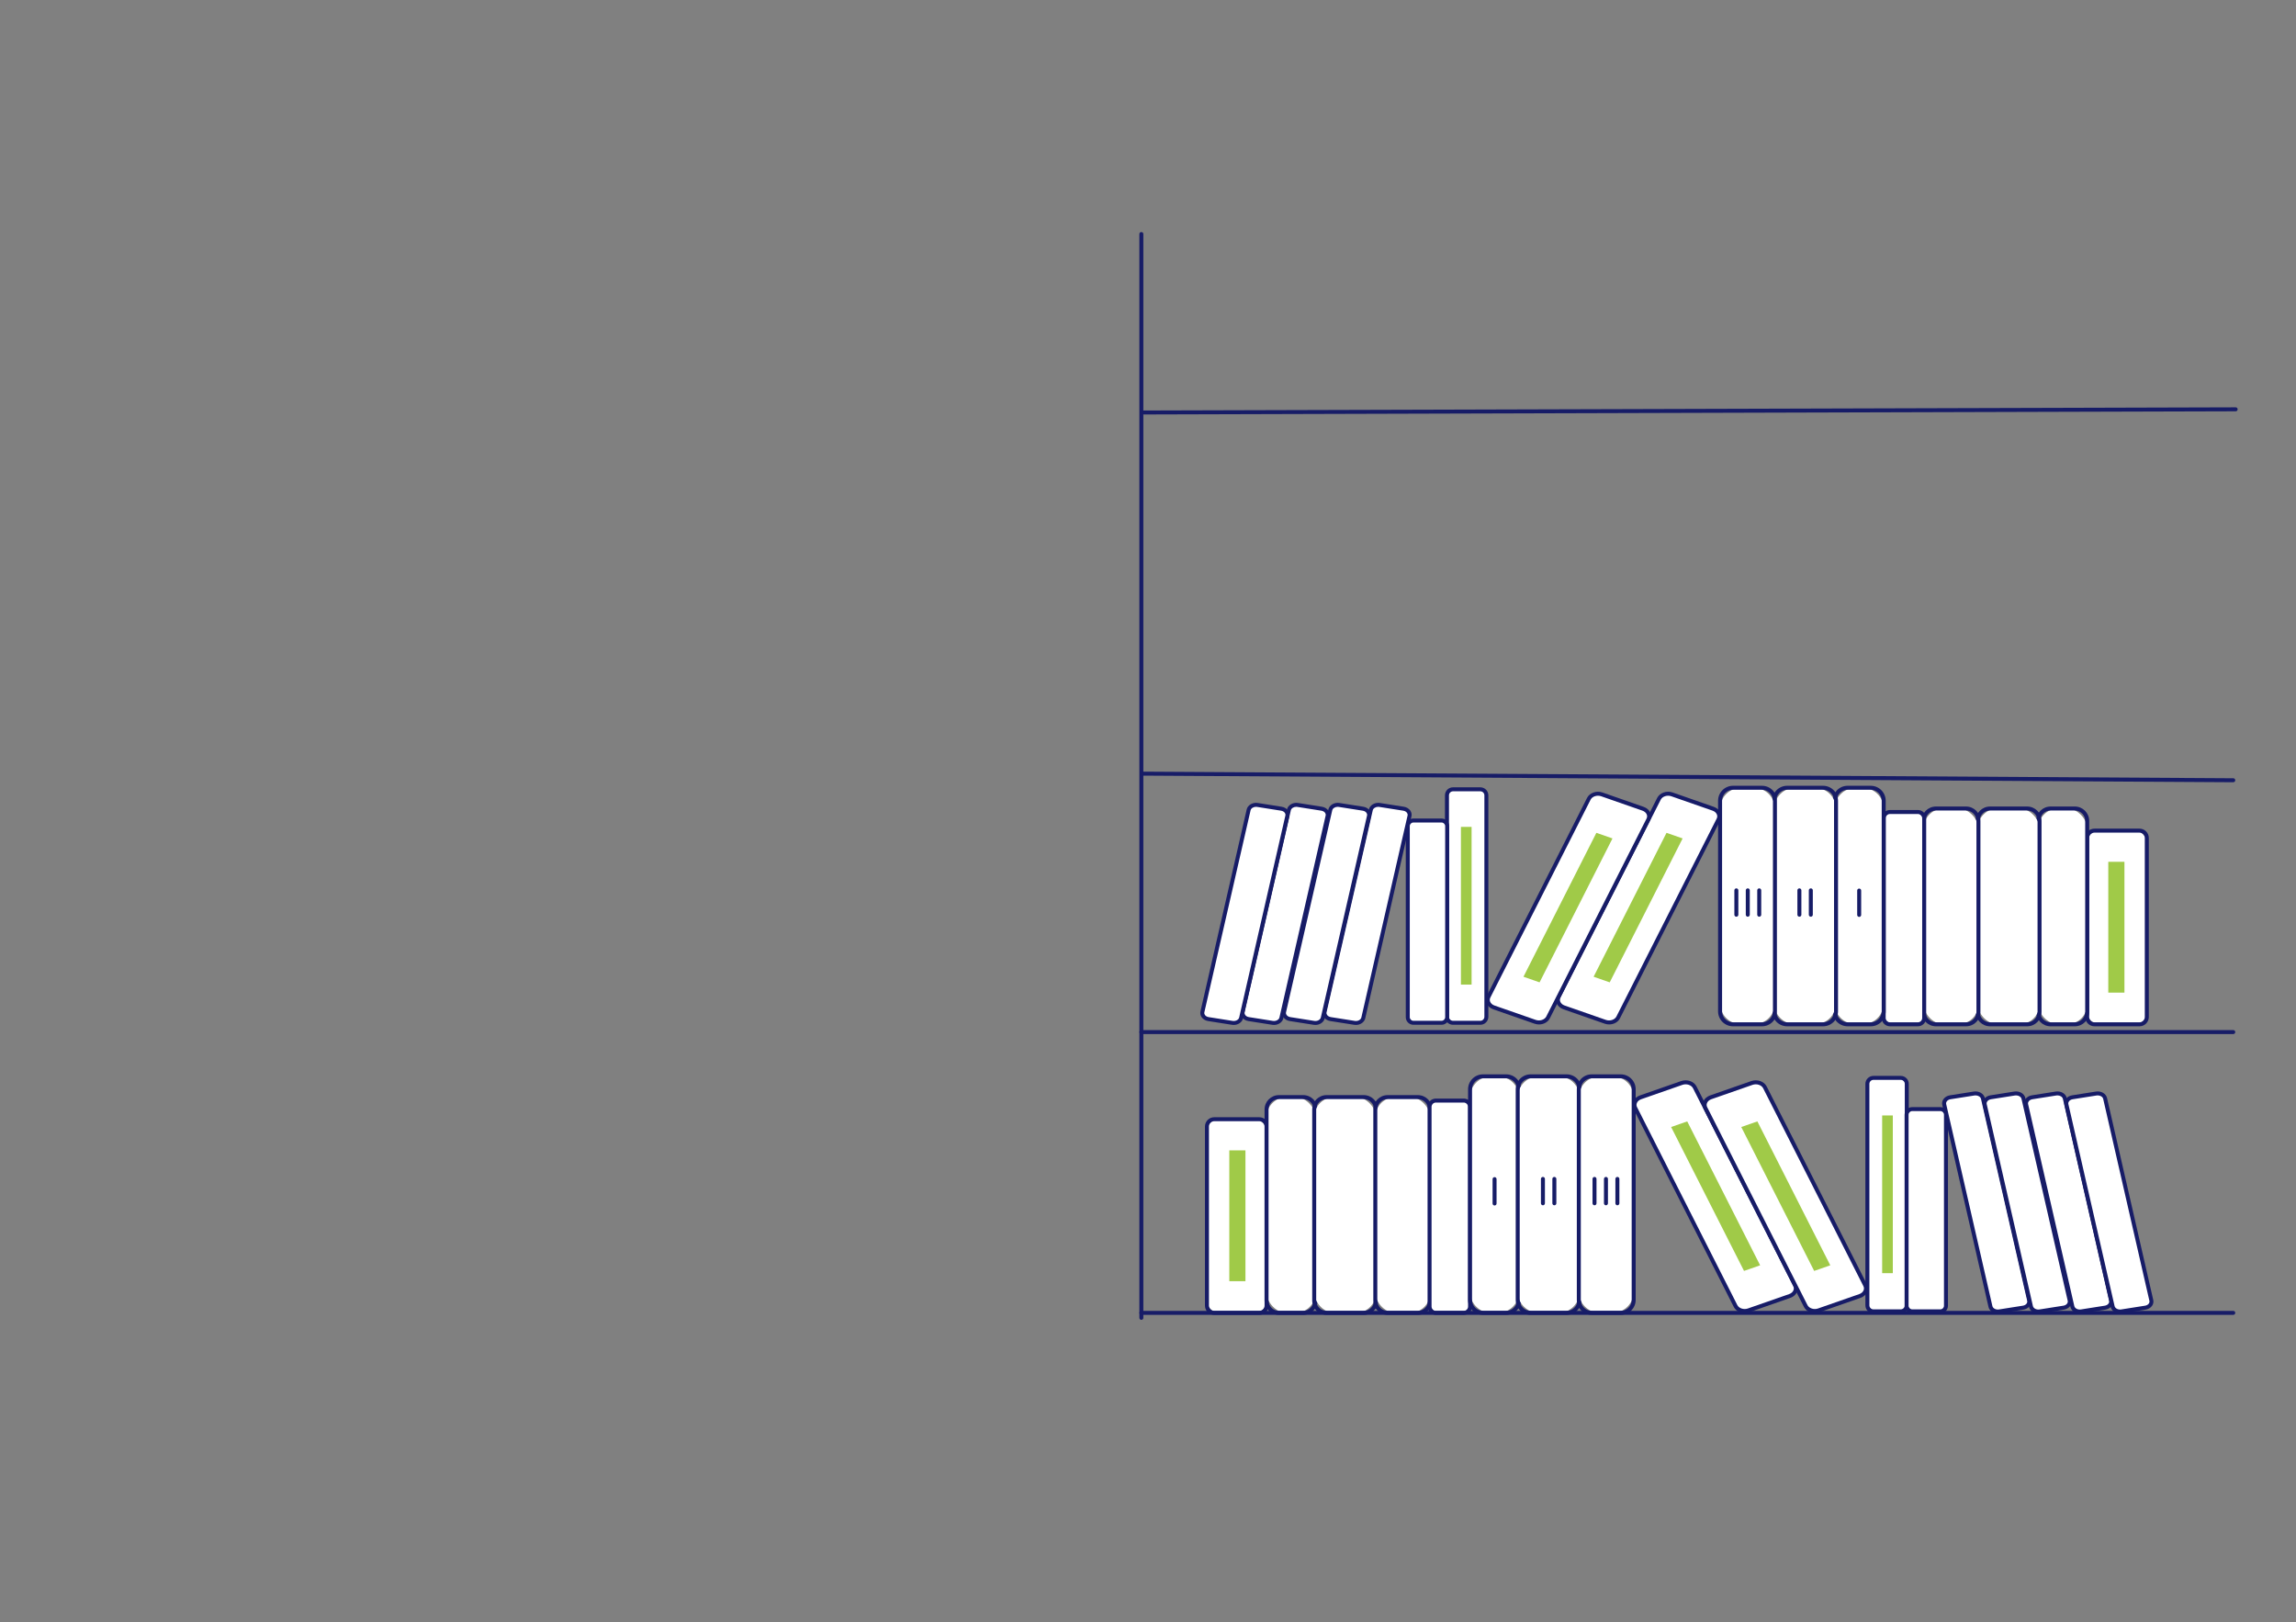 <?xml version="1.0" encoding="UTF-8"?>
<svg id="Camada_1" data-name="Camada 1" xmlns="http://www.w3.org/2000/svg" viewBox="0 0 1556.49 1099.77">
  <rect x="0" y="0" width="1556.49" height="1099.77" fill="#808080" stroke="none"/>
  <defs>
    <style>
      .cls-1 {
        fill: #a0ca48;
      }

      .cls-2 {
        fill: #fff;
      }

      .cls-3 {
        fill: #171c67;
      }
    </style>
  </defs>
  <g>
    <g>
      <path class="cls-2" d="M1272.58,730.66h13.4c3.67,0,6.65,2.98,6.65,6.65v144.96c0,3.67-2.98,6.65-6.65,6.65h-13.4c-3.67,0-6.65-2.98-6.65-6.65v-144.96c0-3.67,2.98-6.65,6.65-6.65Z"/>
      <path class="cls-3" d="M1264.58,884.86v-150.12c0-2.99,2.43-5.42,5.42-5.42h18.56c2.99,0,5.42,2.43,5.42,5.42v150.12c0,2.99-2.43,5.42-5.42,5.42h-18.56c-2.99,0-5.42-2.43-5.42-5.42ZM1270,732.01c-1.5,0-2.72,1.22-2.72,2.72v150.12c0,1.5,1.22,2.72,2.72,2.72h18.56c1.5,0,2.72-1.22,2.72-2.72v-150.12c0-1.5-1.22-2.72-2.72-2.72h-18.56Z"/>
    </g>
    <rect class="cls-1" x="1275.94" y="756.13" width="7.23" height="106.91"/>
  </g>
  <g>
    <rect class="cls-2" x="1292.5" y="751.82" width="26.7" height="137.1" rx="6.19" ry="6.19"/>
    <path class="cls-3" d="M1291.15,885.14v-129.52c0-2.83,2.3-5.14,5.14-5.14h19.12c2.83,0,5.14,2.3,5.14,5.14v129.52c0,2.83-2.3,5.14-5.14,5.14h-19.12c-2.83,0-5.14-2.3-5.14-5.14ZM1296.29,753.17c-1.35,0-2.44,1.09-2.44,2.44v129.52c0,1.35,1.09,2.44,2.44,2.44h19.12c1.35,0,2.44-1.09,2.44-2.44v-129.52c0-1.35-1.09-2.44-2.44-2.44h-19.12Z"/>
  </g>
  <g>
    <path class="cls-2" d="M1371.54,886.42l-16.26,2.56c-2.75.43-5.41-1.06-5.93-3.35l-31.33-136.9c-.52-2.28,1.29-4.48,4.04-4.91l16.26-2.56c2.75-.43,5.41,1.06,5.93,3.35l31.33,136.9c.52,2.28-1.29,4.48-4.04,4.91Z"/>
    <path class="cls-3" d="M1348.03,885.93l-31.33-136.9c-.31-1.34-.04-2.72.75-3.89.94-1.4,2.54-2.36,4.39-2.65l16.26-2.56c3.42-.54,6.78,1.42,7.45,4.38l31.33,136.9c.31,1.34.04,2.72-.76,3.89-.94,1.39-2.54,2.36-4.39,2.65l-16.26,2.56c-.38.06-.77.09-1.14.09-3,0-5.71-1.84-6.31-4.47ZM1338.53,742.59l-16.26,2.56c-1.11.17-2.05.72-2.57,1.5-.26.39-.54,1.01-.36,1.78l31.33,136.9c.36,1.57,2.37,2.63,4.41,2.31l16.26-2.56c1.11-.17,2.04-.72,2.57-1.5.26-.39.54-1.01.36-1.78l-31.33-136.9c-.32-1.38-1.92-2.37-3.68-2.37-.24,0-.49.02-.73.06Z"/>
  </g>
  <g>
    <path class="cls-2" d="M1399.01,886.42l-16.26,2.56c-2.75.43-5.41-1.06-5.93-3.35l-31.33-136.9c-.52-2.28,1.29-4.48,4.04-4.91l16.26-2.56c2.75-.43,5.41,1.06,5.93,3.35l31.33,136.9c.52,2.28-1.29,4.48-4.04,4.91Z"/>
    <path class="cls-3" d="M1375.5,885.93l-31.33-136.9c-.31-1.34-.04-2.72.75-3.89.94-1.4,2.54-2.36,4.39-2.65l16.26-2.56c3.43-.54,6.78,1.42,7.45,4.38l31.33,136.9c.31,1.34.04,2.72-.76,3.89-.94,1.39-2.54,2.36-4.39,2.65l-16.26,2.56c-.38.06-.77.09-1.14.09-3,0-5.71-1.84-6.31-4.47ZM1366,742.59l-16.26,2.56c-1.11.17-2.05.72-2.57,1.5-.26.39-.54,1.01-.36,1.78l31.33,136.9c.36,1.57,2.37,2.63,4.41,2.31l16.26-2.56c1.11-.17,2.04-.72,2.57-1.5.26-.39.54-1.01.36-1.78l-31.33-136.9c-.32-1.38-1.92-2.37-3.68-2.37-.24,0-.49.02-.73.06Z"/>
  </g>
  <g>
    <path class="cls-2" d="M1427.07,886.42l-16.26,2.56c-2.75.43-5.41-1.06-5.93-3.35l-31.33-136.9c-.52-2.28,1.29-4.48,4.04-4.91l16.26-2.56c2.75-.43,5.41,1.06,5.93,3.35l31.33,136.9c.52,2.28-1.29,4.48-4.04,4.91Z"/>
    <path class="cls-3" d="M1403.57,885.93l-31.33-136.9c-.31-1.34-.04-2.72.75-3.89.94-1.4,2.54-2.36,4.39-2.65l16.26-2.56c3.43-.54,6.78,1.42,7.45,4.38l31.33,136.9c.31,1.34.04,2.72-.76,3.89-.94,1.39-2.54,2.36-4.39,2.65l-16.26,2.56c-.38.06-.77.09-1.14.09-3,0-5.71-1.84-6.31-4.47ZM1394.06,742.59l-16.26,2.56c-1.11.17-2.05.72-2.57,1.5-.26.39-.54,1.01-.36,1.78l31.33,136.9c.36,1.57,2.38,2.63,4.41,2.31l16.26-2.56c1.11-.17,2.04-.72,2.57-1.5.26-.39.54-1.01.36-1.78l-31.33-136.9c-.32-1.38-1.92-2.37-3.68-2.37-.24,0-.48.02-.73.06Z"/>
  </g>
  <g>
    <path class="cls-2" d="M1454.38,886.42l-16.26,2.56c-2.75.43-5.41-1.06-5.93-3.35l-31.33-136.9c-.52-2.28,1.29-4.48,4.04-4.91l16.26-2.56c2.75-.43,5.41,1.06,5.93,3.35l31.33,136.9c.52,2.28-1.29,4.48-4.04,4.91Z"/>
    <path class="cls-3" d="M1430.87,885.93l-31.33-136.9c-.31-1.34-.04-2.72.75-3.89.94-1.4,2.54-2.36,4.39-2.65l16.26-2.56c3.43-.54,6.78,1.42,7.45,4.38l31.33,136.9c.31,1.34.04,2.72-.76,3.89-.94,1.39-2.54,2.36-4.39,2.65l-16.26,2.56c-.38.06-.77.09-1.14.09-3,0-5.71-1.84-6.31-4.47ZM1421.37,742.59l-16.26,2.56c-1.11.17-2.05.72-2.57,1.5-.26.39-.54,1.01-.36,1.78l31.33,136.9c.36,1.57,2.37,2.63,4.41,2.31l16.26-2.56c1.11-.17,2.04-.72,2.57-1.5.26-.39.54-1.01.36-1.78l-31.33-136.9c-.32-1.38-1.92-2.37-3.68-2.37-.24,0-.49.02-.73.06Z"/>
  </g>
  <g>
    <g>
      <path class="cls-2" d="M1213.3,878.5l-27.99,9.76c-3.4,1.19-7.32-.14-8.76-2.97l-67.98-134.18c-1.43-2.82.17-6.08,3.58-7.26l27.99-9.76c3.4-1.19,7.32.14,8.76,2.97l67.98,134.18c1.43,2.82-.17,6.08-3.57,7.26Z"/>
      <path class="cls-3" d="M1175.35,885.9l-67.98-134.18c-.81-1.59-.89-3.38-.23-5.02.76-1.88,2.42-3.38,4.56-4.13l27.99-9.76c4.01-1.4,8.68.23,10.4,3.63l67.98,134.18c.81,1.59.89,3.38.23,5.02-.76,1.88-2.42,3.38-4.56,4.13l-27.99,9.76c-1.01.35-2.05.52-3.07.52-3.1,0-6.01-1.55-7.33-4.15ZM1215.81,874.64c.37-.92.33-1.89-.13-2.79l-67.98-134.18c-1.12-2.2-4.37-3.25-7.11-2.3l-27.99,9.76c-1.41.49-2.48,1.43-2.95,2.59-.37.92-.33,1.89.13,2.79l67.98,134.18c1.12,2.2,4.37,3.26,7.11,2.3l27.99-9.76c1.41-.49,2.48-1.43,2.95-2.59Z"/>
    </g>
    <polygon class="cls-1" points="1193.22 857.72 1182.3 861.52 1132.88 763.97 1143.8 760.16 1193.22 857.72"/>
  </g>
  <g>
    <g>
      <path class="cls-2" d="M1260.85,878.5l-27.99,9.76c-3.4,1.19-7.32-.14-8.76-2.97l-67.98-134.18c-1.43-2.82.17-6.08,3.58-7.26l27.99-9.76c3.4-1.19,7.32.14,8.76,2.97l67.98,134.18c1.43,2.82-.17,6.08-3.58,7.26Z"/>
      <path class="cls-3" d="M1222.9,885.9l-67.98-134.18c-.81-1.59-.89-3.38-.23-5.02.76-1.88,2.42-3.38,4.56-4.13l27.99-9.76c4.01-1.4,8.68.23,10.4,3.63l67.98,134.18c.81,1.59.89,3.38.23,5.02-.76,1.88-2.42,3.38-4.56,4.13l-27.99,9.76c-1.01.35-2.05.52-3.07.52-3.1,0-6.01-1.55-7.33-4.15ZM1263.36,874.64c.37-.92.33-1.89-.13-2.79l-67.98-134.18c-1.12-2.2-4.37-3.25-7.11-2.3l-27.99,9.76c-1.41.49-2.48,1.43-2.95,2.59-.37.92-.33,1.89.13,2.79l67.98,134.18c1.12,2.2,4.37,3.26,7.11,2.3l27.99-9.76c1.41-.49,2.48-1.43,2.95-2.59Z"/>
    </g>
    <polygon class="cls-1" points="1240.77 857.72 1229.85 861.52 1180.43 763.97 1191.35 760.16 1240.77 857.72"/>
  </g>
  <g>
    <g>
      <g>
        <g>
          <rect class="cls-2" x="818.21" y="758.68" width="40.41" height="131.28" rx="8.07" ry="8.07"/>
          <path class="cls-3" d="M816.86,885.02v-121.4c0-3.47,2.82-6.29,6.29-6.29h30.54c3.47,0,6.29,2.82,6.29,6.29v121.4c0,3.47-2.82,6.29-6.29,6.29h-30.54c-3.47,0-6.29-2.82-6.29-6.29ZM823.15,760.02c-1.98,0-3.59,1.61-3.59,3.59v121.4c0,1.98,1.61,3.59,3.59,3.59h30.54c1.98,0,3.59-1.61,3.59-3.59v-121.4c0-1.98-1.61-3.59-3.59-3.59h-30.54Z"/>
        </g>
        <rect class="cls-1" x="833.36" y="779.8" width="10.95" height="88.68"/>
      </g>
      <g>
        <rect class="cls-2" x="858.62" y="743.69" width="33.23" height="146.26" rx="13.67" ry="13.67"/>
        <path class="cls-3" d="M857.27,881.59v-129.53c0-5.36,4.36-9.72,9.72-9.72h16.49c5.36,0,9.72,4.36,9.72,9.72v129.53c0,5.36-4.36,9.72-9.72,9.72h-16.49c-5.36,0-9.72-4.36-9.72-9.72ZM866.99,745.04c-3.87,0-7.02,3.15-7.02,7.02v129.53c0,3.87,3.15,7.02,7.02,7.02h16.49c3.87,0,7.02-3.15,7.02-7.02v-129.53c0-3.87-3.15-7.02-7.02-7.02h-16.49Z"/>
      </g>
      <g>
        <rect class="cls-2" x="890.92" y="743.69" width="41.93" height="146.26" rx="13.67" ry="13.67"/>
        <path class="cls-3" d="M889.57,881.59v-129.53c0-5.36,4.36-9.72,9.72-9.72h25.2c5.36,0,9.72,4.36,9.72,9.72v129.53c0,5.36-4.36,9.72-9.72,9.72h-25.2c-5.36,0-9.72-4.36-9.72-9.72ZM899.29,745.04c-3.87,0-7.02,3.15-7.02,7.02v129.53c0,3.87,3.15,7.02,7.02,7.02h25.2c3.87,0,7.02-3.15,7.02-7.02v-129.53c0-3.87-3.15-7.02-7.02-7.02h-25.2Z"/>
      </g>
      <g>
        <rect class="cls-2" x="932.34" y="743.69" width="37.19" height="146.26" rx="13.67" ry="13.67"/>
        <path class="cls-3" d="M930.99,881.59v-129.53c0-5.36,4.36-9.72,9.72-9.72h20.45c5.36,0,9.72,4.36,9.72,9.72v129.53c0,5.36-4.36,9.72-9.72,9.72h-20.45c-5.36,0-9.72-4.36-9.72-9.72ZM940.71,745.04c-3.87,0-7.02,3.15-7.02,7.02v129.53c0,3.87,3.15,7.02,7.02,7.02h20.45c3.87,0,7.02-3.15,7.02-7.02v-129.53c0-3.87-3.15-7.02-7.02-7.02h-20.45Z"/>
      </g>
    </g>
    <g>
      <g>
        <rect class="cls-2" x="969.12" y="746.04" width="27.46" height="143.91" rx="6.96" ry="6.96"/>
        <path class="cls-3" d="M967.77,885.69v-135.39c0-3.09,2.52-5.61,5.61-5.61h18.94c3.09,0,5.61,2.52,5.61,5.61v135.39c0,3.09-2.52,5.61-5.61,5.61h-18.94c-3.09,0-5.61-2.52-5.61-5.61ZM973.38,747.39c-1.61,0-2.91,1.31-2.91,2.91v135.39c0,1.61,1.31,2.91,2.91,2.91h18.94c1.61,0,2.91-1.31,2.91-2.91v-135.39c0-1.61-1.31-2.91-2.91-2.91h-18.94Z"/>
      </g>
      <g>
        <path class="cls-2" d="M1010.88,729.62h4.61c7.9,0,14.31,6.41,14.31,14.31v131.71c0,7.9-6.41,14.31-14.31,14.31h-4.61c-7.9,0-14.31-6.41-14.31-14.31v-131.71c0-7.9,6.41-14.31,14.31-14.31Z"/>
        <path class="cls-3" d="M995.22,881.19v-142.81c0-5.57,4.54-10.11,10.11-10.11h15.71c5.57,0,10.11,4.54,10.11,10.11v142.81c0,5.57-4.53,10.11-10.11,10.11h-15.71c-5.57,0-10.11-4.53-10.11-10.11ZM1005.33,730.97c-4.09,0-7.41,3.33-7.41,7.41v142.81c0,4.09,3.33,7.41,7.41,7.41h15.71c4.09,0,7.41-3.32,7.41-7.41v-142.81c0-4.09-3.33-7.41-7.41-7.41h-15.71Z"/>
      </g>
      <g>
        <path class="cls-2" d="M1043.19,729.62h13.31c7.9,0,14.31,6.41,14.31,14.31v131.71c0,7.9-6.41,14.31-14.31,14.31h-13.31c-7.9,0-14.31-6.41-14.31-14.31v-131.71c0-7.9,6.41-14.31,14.31-14.31Z"/>
        <path class="cls-3" d="M1027.53,881.19v-142.81c0-5.57,4.54-10.11,10.11-10.11h24.41c5.57,0,10.11,4.54,10.11,10.11v142.81c0,5.57-4.54,10.11-10.11,10.11h-24.41c-5.57,0-10.11-4.53-10.11-10.11ZM1037.64,730.97c-4.09,0-7.41,3.33-7.41,7.41v142.81c0,4.09,3.32,7.41,7.41,7.41h24.41c4.09,0,7.41-3.32,7.41-7.41v-142.81c0-4.09-3.32-7.41-7.41-7.41h-24.41Z"/>
      </g>
      <g>
        <path class="cls-2" d="M1084.61,729.62h8.56c7.9,0,14.31,6.41,14.31,14.31v131.71c0,7.9-6.41,14.31-14.31,14.31h-8.56c-7.9,0-14.31-6.41-14.31-14.31v-131.71c0-7.9,6.41-14.31,14.31-14.31Z"/>
        <path class="cls-3" d="M1068.95,881.19v-142.81c0-5.57,4.53-10.11,10.11-10.11h19.67c5.57,0,10.11,4.54,10.11,10.11v142.81c0,5.57-4.54,10.11-10.11,10.11h-19.67c-5.57,0-10.11-4.53-10.11-10.11ZM1079.06,730.97c-4.09,0-7.41,3.33-7.41,7.41v142.81c0,4.09,3.32,7.41,7.41,7.41h19.67c4.09,0,7.41-3.32,7.41-7.41v-142.81c0-4.09-3.32-7.41-7.41-7.41h-19.67Z"/>
      </g>
      <g>
        <path class="cls-3" d="M1045.97,817.03c.74,0,1.35-.6,1.35-1.35v-16.53c0-.74-.6-1.35-1.35-1.35-.74,0-1.35.6-1.35,1.35v16.53c0,.74.6,1.35,1.35,1.35Z"/>
        <path class="cls-3" d="M1053.72,817.03c.74,0,1.35-.6,1.35-1.35v-16.53c0-.74-.6-1.35-1.35-1.35s-1.35.6-1.35,1.35v16.53c0,.74.6,1.35,1.35,1.35Z"/>
      </g>
      <path class="cls-3" d="M1013.19,817.17c.74,0,1.35-.6,1.35-1.35v-16.53c0-.74-.6-1.35-1.35-1.35s-1.35.6-1.35,1.35v16.53c0,.74.6,1.35,1.35,1.35Z"/>
      <g>
        <path class="cls-3" d="M1080.94,817.03c.74,0,1.35-.6,1.35-1.35v-16.53c0-.74-.6-1.35-1.35-1.35s-1.35.6-1.35,1.35v16.53c0,.74.6,1.35,1.35,1.35Z"/>
        <path class="cls-3" d="M1088.7,817.03c.74,0,1.35-.6,1.35-1.35v-16.53c0-.74-.6-1.35-1.35-1.35-.74,0-1.35.6-1.35,1.35v16.53c0,.74.6,1.35,1.35,1.35Z"/>
        <path class="cls-3" d="M1096.45,817.03c.74,0,1.35-.6,1.35-1.35v-16.53c0-.74-.6-1.35-1.35-1.35s-1.35.6-1.35,1.35v16.53c0,.74.6,1.35,1.35,1.35Z"/>
      </g>
    </g>
  </g>
  <path class="cls-3" d="M775.37,280.96c-.74,0-1.35-.6-1.35-1.34,0-.74.6-1.35,1.34-1.35l740.23-2.16h0c.74,0,1.35.6,1.35,1.34,0,.74-.6,1.35-1.34,1.35l-740.23,2.16h0Z"/>
  <path class="cls-3" d="M1513.97,530.26h0l-739.31-4.48c-.74,0-1.35-.61-1.34-1.36,0-.74.61-1.34,1.35-1.34h0l739.31,4.48c.74,0,1.35.61,1.34,1.36,0,.74-.61,1.34-1.35,1.34Z"/>
  <path class="cls-3" d="M1513.97,700.96h-740.23c-.74,0-1.35-.6-1.35-1.35s.6-1.35,1.35-1.35h740.23c.74,0,1.35.6,1.35,1.35s-.6,1.35-1.35,1.35Z"/>
  <path class="cls-3" d="M1513.97,891.3h-740.23c-.74,0-1.35-.6-1.35-1.35s.6-1.35,1.35-1.35h740.23c.74,0,1.35.6,1.35,1.35s-.6,1.35-1.35,1.35Z"/>
  <g>
    <g>
      <path class="cls-2" d="M987.58,535.05h13.4c3.67,0,6.65,2.98,6.65,6.65v144.96c0,3.67-2.98,6.65-6.65,6.65h-13.4c-3.67,0-6.65-2.98-6.65-6.65v-144.96c0-3.67,2.98-6.65,6.65-6.65Z" transform="translate(1988.55 1228.36) rotate(180)"/>
      <path class="cls-3" d="M1003.55,694.66h-18.56c-2.99,0-5.42-2.43-5.42-5.42v-150.12c0-2.99,2.43-5.42,5.42-5.42h18.56c2.99,0,5.42,2.43,5.42,5.42v150.12c0,2.99-2.43,5.42-5.42,5.42ZM985,536.4c-1.5,0-2.72,1.22-2.72,2.72v150.12c0,1.5,1.22,2.72,2.72,2.72h18.56c1.5,0,2.72-1.22,2.72-2.72v-150.12c0-1.5-1.22-2.72-2.72-2.72h-18.56Z"/>
    </g>
    <rect class="cls-1" x="990.38" y="560.52" width="7.23" height="106.91"/>
  </g>
  <g>
    <rect class="cls-2" x="954.35" y="556.21" width="26.7" height="137.1" rx="6.19" ry="6.19" transform="translate(1935.41 1249.52) rotate(180)"/>
    <path class="cls-3" d="M977.26,694.66h-19.12c-2.83,0-5.14-2.3-5.14-5.14v-129.52c0-2.83,2.3-5.14,5.14-5.14h19.12c2.83,0,5.14,2.3,5.14,5.14v129.52c0,2.83-2.3,5.14-5.14,5.14ZM958.14,557.56c-1.35,0-2.44,1.09-2.44,2.44v129.52c0,1.35,1.09,2.44,2.44,2.44h19.12c1.35,0,2.44-1.09,2.44-2.44v-129.52c0-1.35-1.09-2.44-2.44-2.44h-19.12Z"/>
  </g>
  <g>
    <path class="cls-2" d="M902.01,690.8l16.26,2.56c2.75.43,5.41-1.06,5.93-3.35l31.33-136.9c.52-2.28-1.29-4.48-4.04-4.91l-16.26-2.56c-2.75-.43-5.41,1.06-5.93,3.35l-31.33,136.9c-.52,2.28,1.29,4.48,4.04,4.91Z"/>
    <path class="cls-3" d="M919.21,694.78c-.38,0-.76-.03-1.14-.09l-16.26-2.56c-1.84-.29-3.44-1.26-4.39-2.65-.79-1.17-1.06-2.55-.76-3.89l31.33-136.9c.68-2.95,4.03-4.91,7.45-4.38l16.26,2.56c1.84.29,3.44,1.26,4.39,2.65.79,1.17,1.06,2.55.75,3.89l-31.33,136.9c-.6,2.62-3.31,4.47-6.31,4.47ZM934.29,546.92c-1.76,0-3.36.99-3.68,2.37l-31.33,136.9c-.18.77.1,1.39.36,1.78.53.78,1.46,1.32,2.57,1.5l16.26,2.56c2.03.32,4.05-.74,4.41-2.31l31.33-136.9c.18-.77-.1-1.39-.36-1.78-.53-.78-1.46-1.33-2.57-1.5l-16.26-2.56c-.24-.04-.49-.06-.73-.06Z"/>
  </g>
  <g>
    <path class="cls-2" d="M874.54,690.8l16.26,2.56c2.75.43,5.41-1.06,5.93-3.35l31.33-136.9c.52-2.28-1.29-4.48-4.04-4.91l-16.26-2.56c-2.75-.43-5.41,1.06-5.93,3.35l-31.33,136.9c-.52,2.28,1.29,4.48,4.04,4.91Z"/>
    <path class="cls-3" d="M891.74,694.78c-.38,0-.76-.03-1.14-.09l-16.26-2.56c-1.84-.29-3.44-1.26-4.39-2.65-.79-1.17-1.06-2.55-.76-3.89l31.33-136.9c.68-2.95,4.02-4.91,7.45-4.38l16.26,2.56c1.84.29,3.44,1.26,4.39,2.65.79,1.17,1.06,2.55.75,3.89l-31.33,136.9c-.6,2.62-3.31,4.47-6.31,4.47ZM906.82,546.92c-1.76,0-3.36.99-3.68,2.37l-31.33,136.9c-.18.77.1,1.39.36,1.78.53.78,1.46,1.32,2.57,1.5l16.26,2.56c2.04.32,4.05-.74,4.41-2.31l31.33-136.9c.18-.77-.1-1.39-.36-1.78-.53-.78-1.46-1.33-2.57-1.5l-16.26-2.56c-.24-.04-.49-.06-.73-.06Z"/>
  </g>
  <g>
    <path class="cls-2" d="M846.48,690.8l16.26,2.56c2.75.43,5.41-1.06,5.93-3.35l31.33-136.9c.52-2.28-1.29-4.48-4.04-4.91l-16.26-2.56c-2.75-.43-5.41,1.06-5.93,3.35l-31.33,136.9c-.52,2.28,1.29,4.48,4.04,4.91Z"/>
    <path class="cls-3" d="M863.68,694.78c-.38,0-.76-.03-1.14-.09l-16.26-2.56c-1.84-.29-3.44-1.26-4.39-2.65-.79-1.17-1.06-2.55-.76-3.89l31.33-136.9c.68-2.95,4.02-4.92,7.45-4.38l16.26,2.56c1.84.29,3.44,1.26,4.39,2.65.79,1.17,1.06,2.55.75,3.89l-31.33,136.9c-.6,2.62-3.31,4.47-6.31,4.47ZM878.76,546.92c-1.76,0-3.36.99-3.68,2.37l-31.33,136.9c-.18.77.1,1.39.36,1.78.53.78,1.46,1.32,2.57,1.5l16.26,2.56c2.03.31,4.05-.74,4.41-2.31l31.33-136.9c.18-.77-.1-1.39-.36-1.78-.53-.78-1.46-1.32-2.57-1.5l-16.26-2.56c-.24-.04-.49-.06-.73-.06Z"/>
  </g>
  <g>
    <path class="cls-2" d="M819.17,690.8l16.26,2.56c2.75.43,5.41-1.06,5.93-3.35l31.33-136.9c.52-2.28-1.29-4.48-4.04-4.91l-16.26-2.56c-2.75-.43-5.41,1.06-5.93,3.35l-31.33,136.9c-.52,2.28,1.29,4.48,4.04,4.91Z"/>
    <path class="cls-3" d="M836.37,694.78c-.38,0-.76-.03-1.14-.09l-16.26-2.56c-1.84-.29-3.44-1.26-4.39-2.65-.79-1.17-1.06-2.55-.76-3.89l31.33-136.9c.68-2.95,4.03-4.91,7.45-4.38l16.26,2.56c1.84.29,3.44,1.26,4.39,2.65.79,1.17,1.06,2.55.75,3.89l-31.33,136.9c-.6,2.62-3.31,4.47-6.31,4.47ZM851.46,546.92c-1.76,0-3.36.99-3.68,2.37l-31.33,136.9c-.18.77.1,1.39.36,1.78.53.78,1.46,1.32,2.57,1.5l16.26,2.56c2.04.32,4.05-.74,4.41-2.31l31.33-136.9c.18-.77-.1-1.39-.36-1.78-.53-.78-1.46-1.33-2.57-1.5l-16.26-2.56c-.24-.04-.49-.06-.73-.06Z"/>
  </g>
  <g>
    <g>
      <path class="cls-2" d="M1060.25,682.89l27.99,9.76c3.4,1.19,7.32-.14,8.76-2.97l67.98-134.18c1.43-2.82-.17-6.08-3.58-7.26l-27.99-9.76c-3.4-1.19-7.32.14-8.76,2.97l-67.98,134.18c-1.43,2.82.17,6.08,3.57,7.26Z"/>
      <path class="cls-3" d="M1090.87,694.43c-1.02,0-2.06-.17-3.07-.52l-27.99-9.76c-2.14-.75-3.8-2.25-4.56-4.13-.66-1.64-.58-3.42.23-5.02l67.98-134.18c1.72-3.4,6.39-5.03,10.4-3.63l27.99,9.76c2.14.75,3.8,2.25,4.56,4.13.66,1.64.58,3.42-.23,5.02l-67.98,134.18c-1.32,2.6-4.23,4.15-7.33,4.15ZM1060.69,681.61l27.99,9.76c2.74.95,5.99-.1,7.11-2.3l67.98-134.18c.46-.9.5-1.87.13-2.79-.47-1.15-1.54-2.1-2.95-2.59l-27.99-9.76c-2.73-.95-5.99.1-7.11,2.3l-67.98,134.18c-.46.9-.5,1.87-.13,2.79.47,1.15,1.54,2.1,2.95,2.59Z"/>
    </g>
    <polygon class="cls-1" points="1080.33 662.1 1091.25 665.91 1140.67 568.35 1129.75 564.55 1080.33 662.1"/>
  </g>
  <g>
    <g>
      <path class="cls-2" d="M1012.7,682.89l27.99,9.76c3.4,1.19,7.32-.14,8.76-2.97l67.98-134.18c1.43-2.82-.17-6.08-3.58-7.26l-27.99-9.76c-3.4-1.19-7.32.14-8.76,2.97l-67.98,134.18c-1.43,2.82.17,6.08,3.58,7.26Z"/>
      <path class="cls-3" d="M1043.32,694.44c-1.02,0-2.06-.17-3.07-.52l-27.99-9.76c-2.14-.75-3.8-2.25-4.56-4.13-.66-1.64-.58-3.42.23-5.02l67.98-134.18c1.72-3.4,6.39-5.03,10.4-3.63l27.99,9.76c2.14.75,3.8,2.25,4.56,4.13.66,1.64.58,3.42-.23,5.02l-67.98,134.18c-1.32,2.6-4.23,4.15-7.33,4.15ZM1013.14,681.61l27.99,9.76c2.74.95,5.99-.1,7.11-2.3l67.98-134.18c.46-.9.5-1.87.13-2.79-.47-1.15-1.54-2.1-2.95-2.59l-27.99-9.76c-2.74-.95-5.99.1-7.11,2.3l-67.98,134.18c-.46.9-.5,1.87-.13,2.79.47,1.15,1.54,2.1,2.95,2.59Z"/>
    </g>
    <polygon class="cls-1" points="1032.78 662.1 1043.7 665.91 1093.12 568.35 1082.2 564.55 1032.78 662.1"/>
  </g>
  <g>
    <g>
      <g>
        <g>
          <rect class="cls-2" x="1414.93" y="563.06" width="40.41" height="131.28" rx="8.07" ry="8.07" transform="translate(2870.27 1257.4) rotate(180)"/>
          <path class="cls-3" d="M1450.41,695.69h-30.54c-3.47,0-6.29-2.82-6.29-6.29v-121.4c0-3.47,2.82-6.29,6.29-6.29h30.54c3.47,0,6.29,2.82,6.29,6.29v121.4c0,3.47-2.82,6.29-6.29,6.29ZM1419.86,564.41c-1.98,0-3.59,1.61-3.59,3.59v121.4c0,1.98,1.61,3.59,3.59,3.59h30.54c1.98,0,3.59-1.61,3.59-3.59v-121.4c0-1.98-1.61-3.59-3.59-3.59h-30.54Z"/>
        </g>
        <rect class="cls-1" x="1429.24" y="584.19" width="10.95" height="88.68"/>
      </g>
      <g>
        <rect class="cls-2" x="1381.7" y="548.08" width="33.23" height="146.26" rx="13.67" ry="13.67" transform="translate(2796.64 1242.41) rotate(180)"/>
        <path class="cls-3" d="M1406.57,695.69h-16.49c-5.36,0-9.72-4.36-9.72-9.72v-129.53c0-5.36,4.36-9.72,9.72-9.72h16.49c5.36,0,9.72,4.36,9.72,9.72v129.53c0,5.36-4.36,9.72-9.72,9.72ZM1390.07,549.42c-3.87,0-7.02,3.15-7.02,7.02v129.53c0,3.87,3.15,7.02,7.02,7.02h16.49c3.87,0,7.02-3.15,7.02-7.02v-129.53c0-3.87-3.15-7.02-7.02-7.02h-16.49Z"/>
      </g>
      <g>
        <rect class="cls-2" x="1340.7" y="548.08" width="41.93" height="146.26" rx="13.67" ry="13.67" transform="translate(2723.33 1242.41) rotate(180)"/>
        <path class="cls-3" d="M1374.26,695.69h-25.2c-5.36,0-9.72-4.36-9.72-9.72v-129.53c0-5.36,4.36-9.72,9.72-9.72h25.2c5.36,0,9.72,4.36,9.72,9.72v129.53c0,5.36-4.36,9.72-9.72,9.72ZM1349.06,549.42c-3.87,0-7.02,3.15-7.02,7.02v129.53c0,3.87,3.15,7.02,7.02,7.02h25.2c3.87,0,7.02-3.15,7.02-7.02v-129.53c0-3.87-3.15-7.02-7.02-7.02h-25.2Z"/>
      </g>
      <g>
        <rect class="cls-2" x="1304.02" y="548.08" width="37.19" height="146.26" rx="13.67" ry="13.67" transform="translate(2645.23 1242.41) rotate(180)"/>
        <path class="cls-3" d="M1332.84,695.69h-20.45c-5.36,0-9.72-4.36-9.72-9.72v-129.53c0-5.36,4.36-9.72,9.72-9.72h20.45c5.36,0,9.72,4.36,9.72,9.72v129.53c0,5.36-4.36,9.72-9.72,9.72ZM1312.39,549.42c-3.87,0-7.02,3.15-7.02,7.02v129.53c0,3.87,3.15,7.02,7.02,7.02h20.45c3.87,0,7.02-3.15,7.02-7.02v-129.53c0-3.87-3.15-7.02-7.02-7.02h-20.45Z"/>
      </g>
    </g>
    <g>
      <g>
        <rect class="cls-2" x="1276.97" y="550.43" width="27.46" height="143.91" rx="6.96" ry="6.96" transform="translate(2581.41 1244.77) rotate(180)"/>
        <path class="cls-3" d="M1300.17,695.69h-18.94c-3.09,0-5.61-2.52-5.61-5.61v-135.39c0-3.09,2.52-5.61,5.61-5.61h18.94c3.09,0,5.61,2.52,5.61,5.61v135.39c0,3.09-2.52,5.61-5.61,5.61ZM1281.23,551.78c-1.61,0-2.91,1.31-2.91,2.91v135.39c0,1.61,1.31,2.91,2.91,2.91h18.94c1.61,0,2.91-1.31,2.91-2.91v-135.39c0-1.61-1.31-2.91-2.91-2.91h-18.94Z"/>
      </g>
      <g>
        <path class="cls-2" d="M1258.06,534h4.61c7.9,0,14.31,6.41,14.31,14.31v131.71c0,7.9-6.41,14.31-14.31,14.31h-4.61c-7.9,0-14.31-6.41-14.31-14.31v-131.71c0-7.9,6.41-14.31,14.31-14.31Z" transform="translate(2520.73 1228.34) rotate(180)"/>
        <path class="cls-3" d="M1268.22,695.69h-15.71c-5.57,0-10.11-4.53-10.11-10.11v-142.81c0-5.57,4.53-10.11,10.11-10.11h15.71c5.57,0,10.11,4.54,10.11,10.11v142.81c0,5.57-4.54,10.11-10.11,10.11ZM1252.51,535.35c-4.09,0-7.41,3.33-7.41,7.41v142.81c0,4.09,3.33,7.41,7.41,7.41h15.71c4.09,0,7.41-3.32,7.41-7.41v-142.81c0-4.09-3.33-7.41-7.41-7.41h-15.71Z"/>
      </g>
      <g>
        <path class="cls-2" d="M1217.05,534h13.31c7.9,0,14.31,6.41,14.31,14.31v131.71c0,7.9-6.41,14.31-14.31,14.31h-13.31c-7.9,0-14.31-6.41-14.31-14.31v-131.71c0-7.9,6.41-14.31,14.31-14.31Z" transform="translate(2447.42 1228.34) rotate(180)"/>
        <path class="cls-3" d="M1235.91,695.69h-24.41c-5.57,0-10.11-4.53-10.11-10.11v-142.81c0-5.57,4.54-10.11,10.11-10.11h24.41c5.57,0,10.11,4.54,10.11,10.11v142.81c0,5.57-4.54,10.11-10.11,10.11ZM1211.5,535.35c-4.09,0-7.41,3.33-7.41,7.41v142.81c0,4.09,3.32,7.41,7.41,7.41h24.41c4.09,0,7.41-3.32,7.41-7.41v-142.81c0-4.09-3.32-7.41-7.41-7.41h-24.41Z"/>
      </g>
      <g>
        <path class="cls-2" d="M1180.38,534h8.56c7.9,0,14.31,6.41,14.31,14.31v131.71c0,7.9-6.41,14.31-14.31,14.31h-8.56c-7.9,0-14.31-6.41-14.31-14.31v-131.71c0-7.9,6.41-14.31,14.31-14.31Z" transform="translate(2369.32 1228.34) rotate(180)"/>
        <path class="cls-3" d="M1194.49,695.69h-19.67c-5.57,0-10.11-4.53-10.11-10.11v-142.81c0-5.57,4.54-10.11,10.11-10.11h19.67c5.57,0,10.11,4.54,10.11,10.11v142.81c0,5.57-4.53,10.11-10.11,10.11ZM1174.83,535.35c-4.09,0-7.41,3.33-7.41,7.41v142.81c0,4.09,3.32,7.41,7.41,7.41h19.67c4.09,0,7.41-3.32,7.41-7.41v-142.81c0-4.09-3.32-7.41-7.41-7.41h-19.67Z"/>
      </g>
      <g>
        <path class="cls-3" d="M1227.58,621.42c-.74,0-1.35-.6-1.35-1.35v-16.53c0-.74.6-1.35,1.35-1.35s1.35.6,1.35,1.35v16.53c0,.74-.6,1.35-1.35,1.35Z"/>
        <path class="cls-3" d="M1219.83,621.42c-.74,0-1.35-.6-1.35-1.35v-16.53c0-.74.6-1.35,1.35-1.35s1.35.6,1.35,1.35v16.53c0,.74-.6,1.35-1.35,1.35Z"/>
      </g>
      <path class="cls-3" d="M1260.36,621.55c-.74,0-1.35-.6-1.35-1.35v-16.53c0-.74.6-1.35,1.35-1.35s1.35.6,1.35,1.35v16.53c0,.74-.6,1.35-1.35,1.35Z"/>
      <g>
        <path class="cls-3" d="M1192.61,621.42c-.74,0-1.35-.6-1.35-1.35v-16.53c0-.74.6-1.35,1.35-1.35s1.35.6,1.35,1.35v16.53c0,.74-.6,1.35-1.35,1.35Z"/>
        <path class="cls-3" d="M1184.85,621.42c-.74,0-1.35-.6-1.35-1.35v-16.53c0-.74.6-1.35,1.35-1.35s1.35.6,1.35,1.35v16.53c0,.74-.6,1.35-1.35,1.35Z"/>
        <path class="cls-3" d="M1177.1,621.42c-.74,0-1.35-.6-1.35-1.35v-16.53c0-.74.6-1.35,1.35-1.35s1.35.6,1.35,1.35v16.53c0,.74-.6,1.35-1.35,1.35Z"/>
      </g>
    </g>
  </g>
  <path class="cls-3" d="M773.74,894.68c-.74,0-1.35-.6-1.35-1.35V158.64c0-.74.6-1.35,1.35-1.35s1.35.6,1.35,1.35v734.7c0,.74-.6,1.35-1.35,1.35Z"/>
</svg>